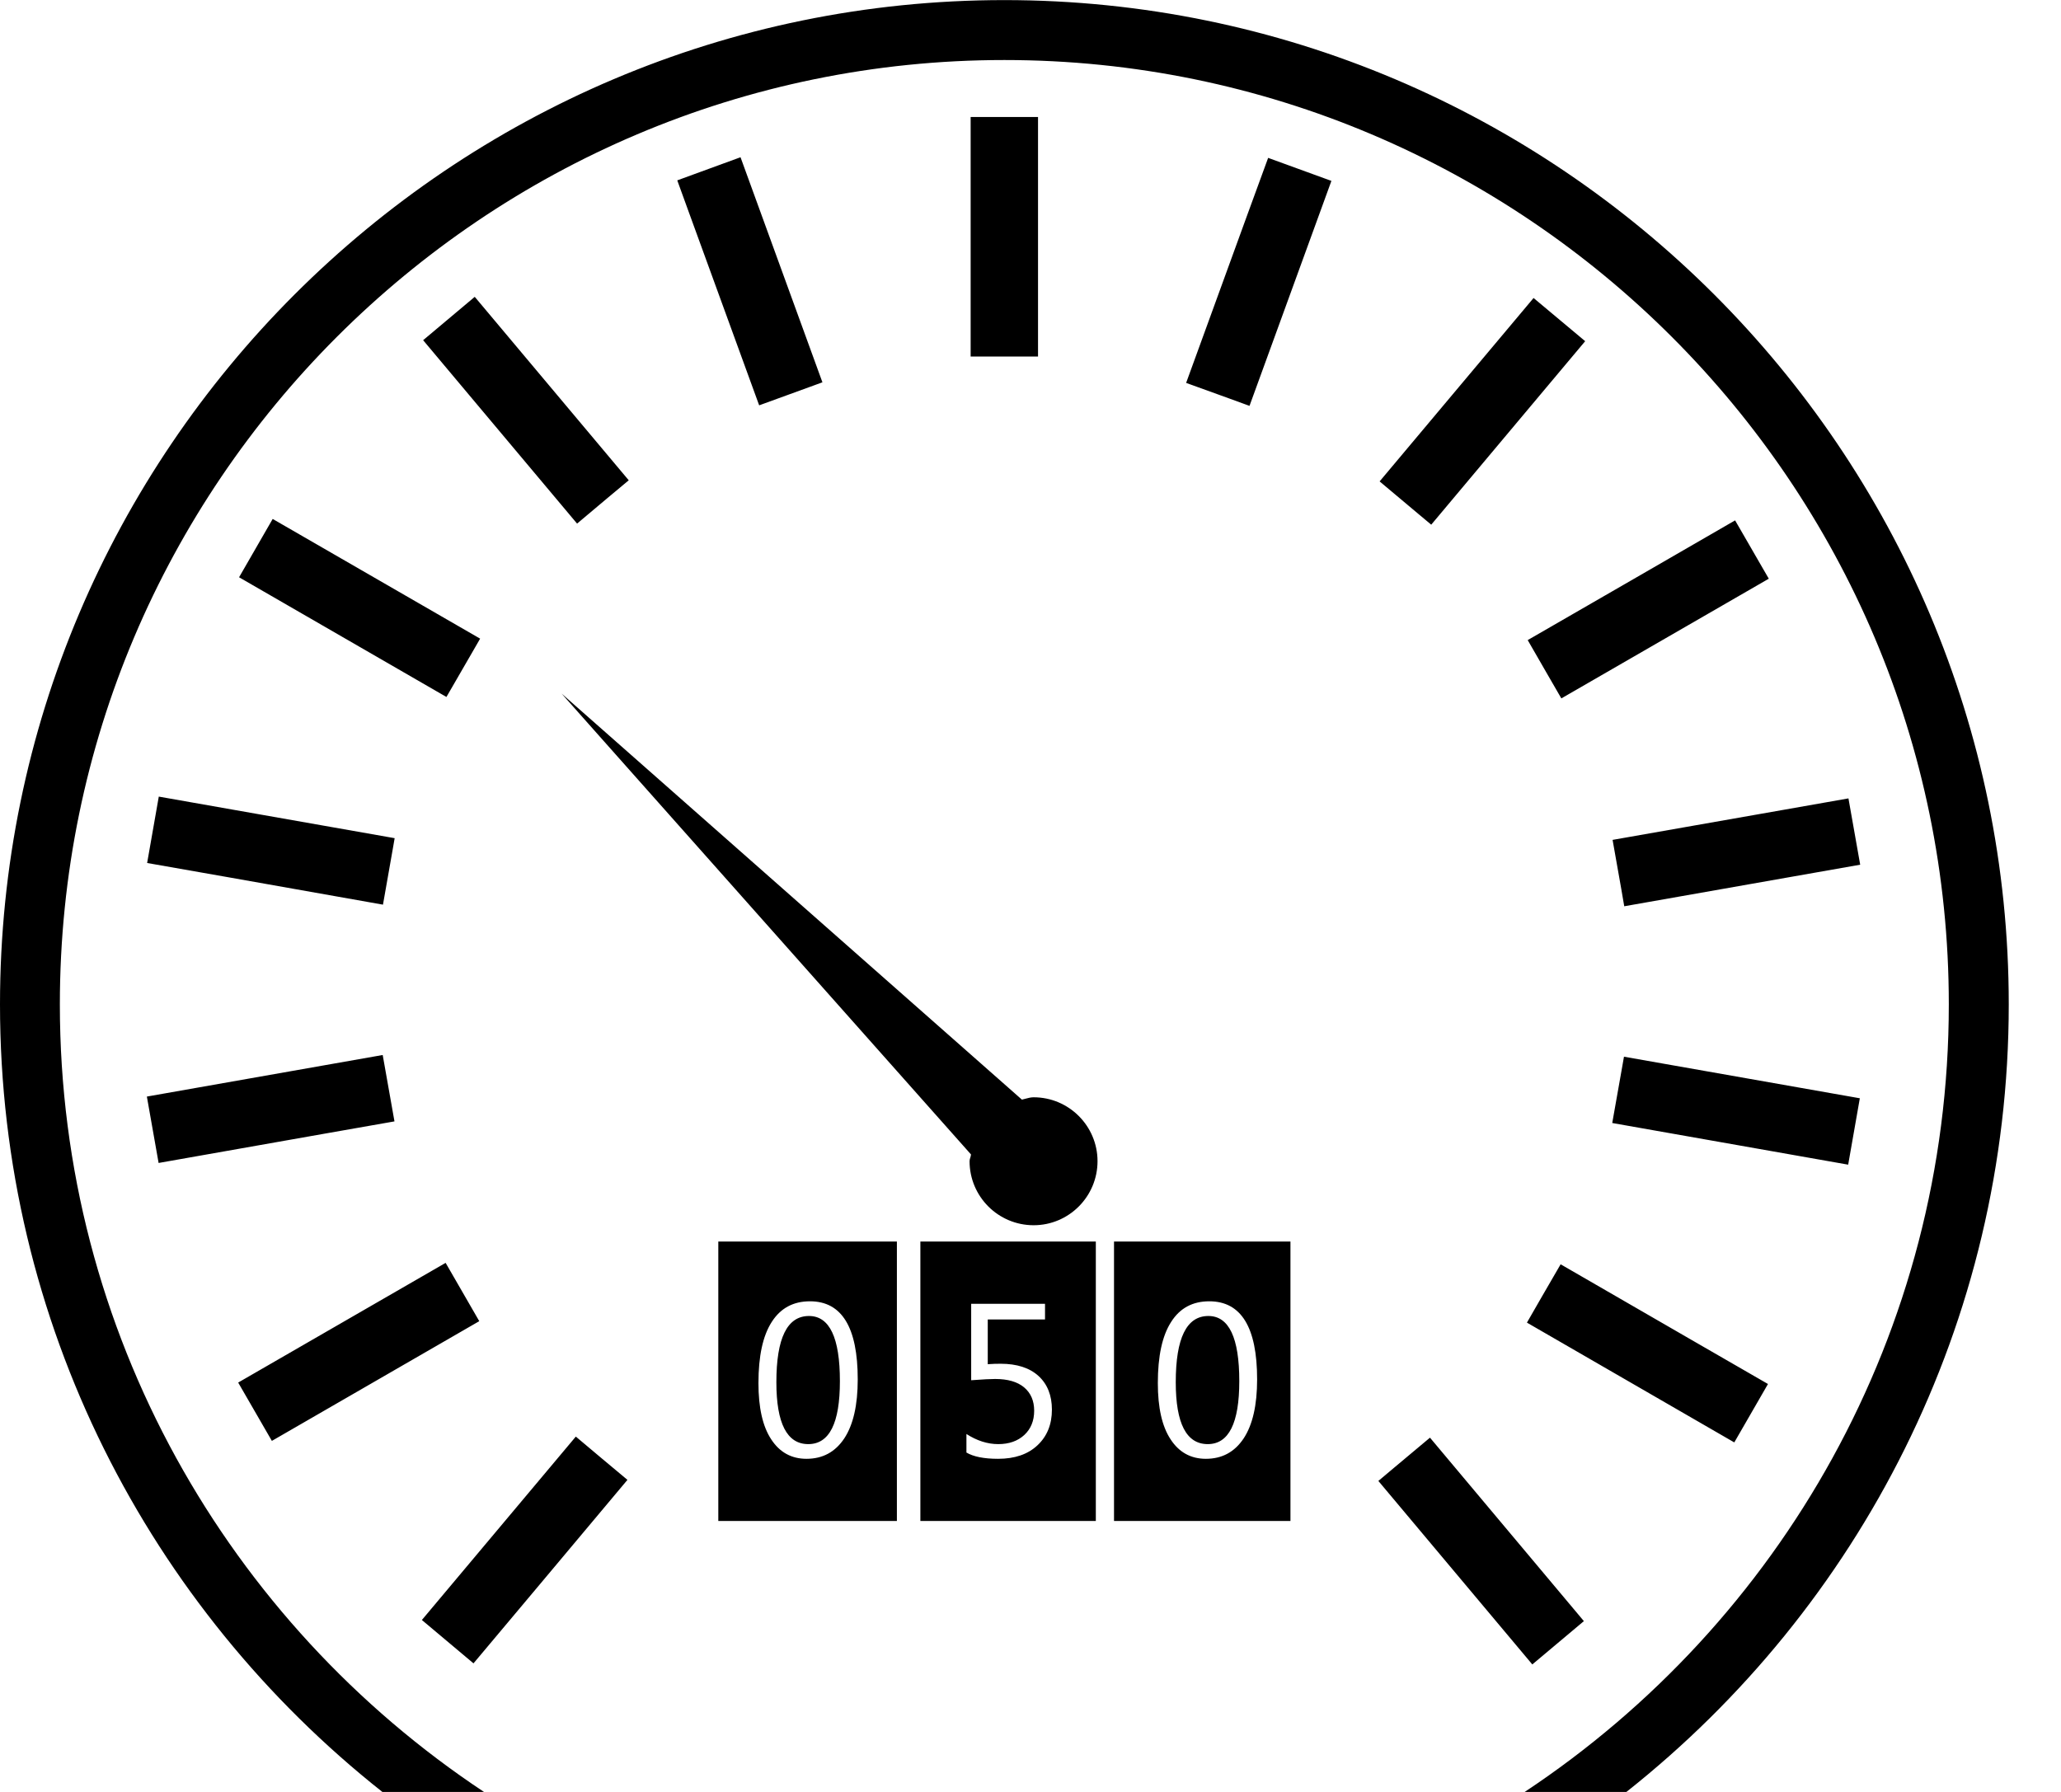 <svg width="23" height="20" viewBox="0 0 23 20" fill="none" xmlns="http://www.w3.org/2000/svg">
<path fill-rule="evenodd" clip-rule="evenodd" d="M11.208 0.001C5.028 0.001 0 5.029 0 11.21C0 14.77 1.67 17.945 4.267 20H5.401C2.552 18.111 0.668 14.877 0.668 11.21C0.668 5.398 5.397 0.67 11.208 0.67C17.02 0.67 21.748 5.398 21.748 11.21C21.748 14.877 19.865 18.111 17.015 20H18.15C20.746 17.945 22.417 14.77 22.417 11.21C22.417 5.029 17.389 0.001 11.208 0.001ZM10.832 3.979H10.832V3.088V1.306H10.832H11.584V3.979H11.584V3.979L11.208 3.979H10.832ZM1.77 12.98L3.645 12.649L4.402 12.516V12.515H4.402L4.336 12.143L4.271 11.776H4.271V11.775L1.639 12.239L1.77 12.98ZM17.049 7.144L18.401 6.364L19.363 5.808L19.739 6.459L17.424 7.795L17.257 7.506L17.049 7.145V7.144ZM6.722 16.283L6.426 16.034L4.708 18.081L5.284 18.565L6.032 17.674L7.002 16.517L6.722 16.283ZM19.73 15.447L19.354 16.099L17.04 14.762V14.762L17.208 14.47L17.416 14.111V14.111L18.922 14.981L19.73 15.447ZM1.642 9.632L2.581 9.797L4.274 10.097V10.096H4.274L4.386 9.46L4.404 9.356V9.355L1.772 8.891L1.642 9.632ZM19.913 9.037L20.628 8.911L20.759 9.651L18.126 10.115V10.115L18.093 9.923L17.996 9.375H17.996V9.374L19.913 9.037ZM8.472 4.524V4.524L9.082 4.302L9.178 4.267H9.178L8.264 1.755L7.558 2.013L7.688 2.371L8.472 4.524ZM5.348 14.746L3.034 16.082V16.082H3.034L2.658 15.431L4.973 14.095L5.059 14.244L5.348 14.745V14.746ZM15.382 16.529L17.1 18.577L17.675 18.094V18.093L15.958 16.046L15.558 16.381L15.382 16.529ZM4.982 7.779L2.668 6.443L3.043 5.792L5.358 7.128V7.128L5.308 7.215L4.982 7.779ZM20.755 12.258L18.123 11.794L18.095 11.953L17.992 12.534L20.625 12.999L20.755 12.258ZM4.722 3.797L5.298 3.313L7.016 5.36L7.016 5.361L6.78 5.558L6.44 5.844L5.353 4.549L4.722 3.797ZM13.926 2.38L13.237 4.273L13.238 4.274L13.708 4.444L13.944 4.53H13.944L14.858 2.019L14.152 1.762L13.926 2.38ZM15.972 5.856L15.826 5.734L15.396 5.373V5.373L17.114 3.326H17.114L17.69 3.808L15.972 5.856ZM9.373 15.415C9.373 15.884 9.256 16.118 9.02 16.118C8.783 16.118 8.664 15.888 8.664 15.427C8.664 14.934 8.785 14.688 9.028 14.688C9.258 14.688 9.373 14.931 9.373 15.415ZM8.016 13.857H10.009V16.976H8.016V13.857ZM8.606 16.064C8.511 15.92 8.464 15.711 8.464 15.437C8.464 15.136 8.513 14.909 8.612 14.755C8.711 14.6 8.853 14.524 9.039 14.524C9.394 14.524 9.572 14.814 9.572 15.395C9.572 15.683 9.522 15.902 9.422 16.054C9.321 16.206 9.181 16.282 9 16.282C8.832 16.282 8.7 16.209 8.606 16.064ZM10.271 13.857H12.229V16.976H10.271V13.857ZM11.138 16.282C10.98 16.282 10.863 16.258 10.785 16.212H10.785V16.005C10.902 16.08 11.02 16.118 11.14 16.118C11.26 16.118 11.357 16.084 11.431 16.016C11.504 15.948 11.541 15.858 11.541 15.745C11.541 15.634 11.503 15.547 11.428 15.484C11.353 15.422 11.246 15.391 11.105 15.391C11.058 15.391 10.969 15.395 10.838 15.405V14.552H11.662V14.727H11.023V15.226C11.075 15.222 11.123 15.221 11.167 15.221C11.349 15.221 11.49 15.267 11.59 15.358C11.689 15.449 11.739 15.575 11.739 15.733C11.739 15.898 11.685 16.031 11.578 16.131C11.471 16.232 11.324 16.282 11.138 16.282ZM12.432 13.857H14.401V16.976H12.432V13.857ZM13.063 16.064C12.968 15.92 12.921 15.711 12.921 15.437C12.921 15.136 12.97 14.909 13.069 14.755C13.167 14.6 13.309 14.524 13.495 14.524C13.851 14.524 14.029 14.814 14.029 15.395C14.029 15.683 13.979 15.902 13.879 16.054C13.778 16.206 13.638 16.282 13.457 16.282C13.289 16.282 13.157 16.209 13.063 16.064ZM13.478 16.118C13.713 16.118 13.83 15.884 13.83 15.415C13.83 14.931 13.715 14.688 13.485 14.688C13.242 14.688 13.121 14.934 13.121 15.427C13.121 15.888 13.24 16.118 13.478 16.118ZM11.444 12.263C11.474 12.255 11.503 12.247 11.535 12.247C11.928 12.247 12.248 12.567 12.248 12.96C12.248 13.355 11.928 13.675 11.535 13.675C11.14 13.675 10.82 13.355 10.82 12.96C10.82 12.945 10.824 12.931 10.829 12.918C10.832 12.907 10.835 12.896 10.836 12.885L6.267 7.741L11.404 12.273C11.417 12.27 11.431 12.267 11.444 12.263Z" fill="black"/>
</svg>
